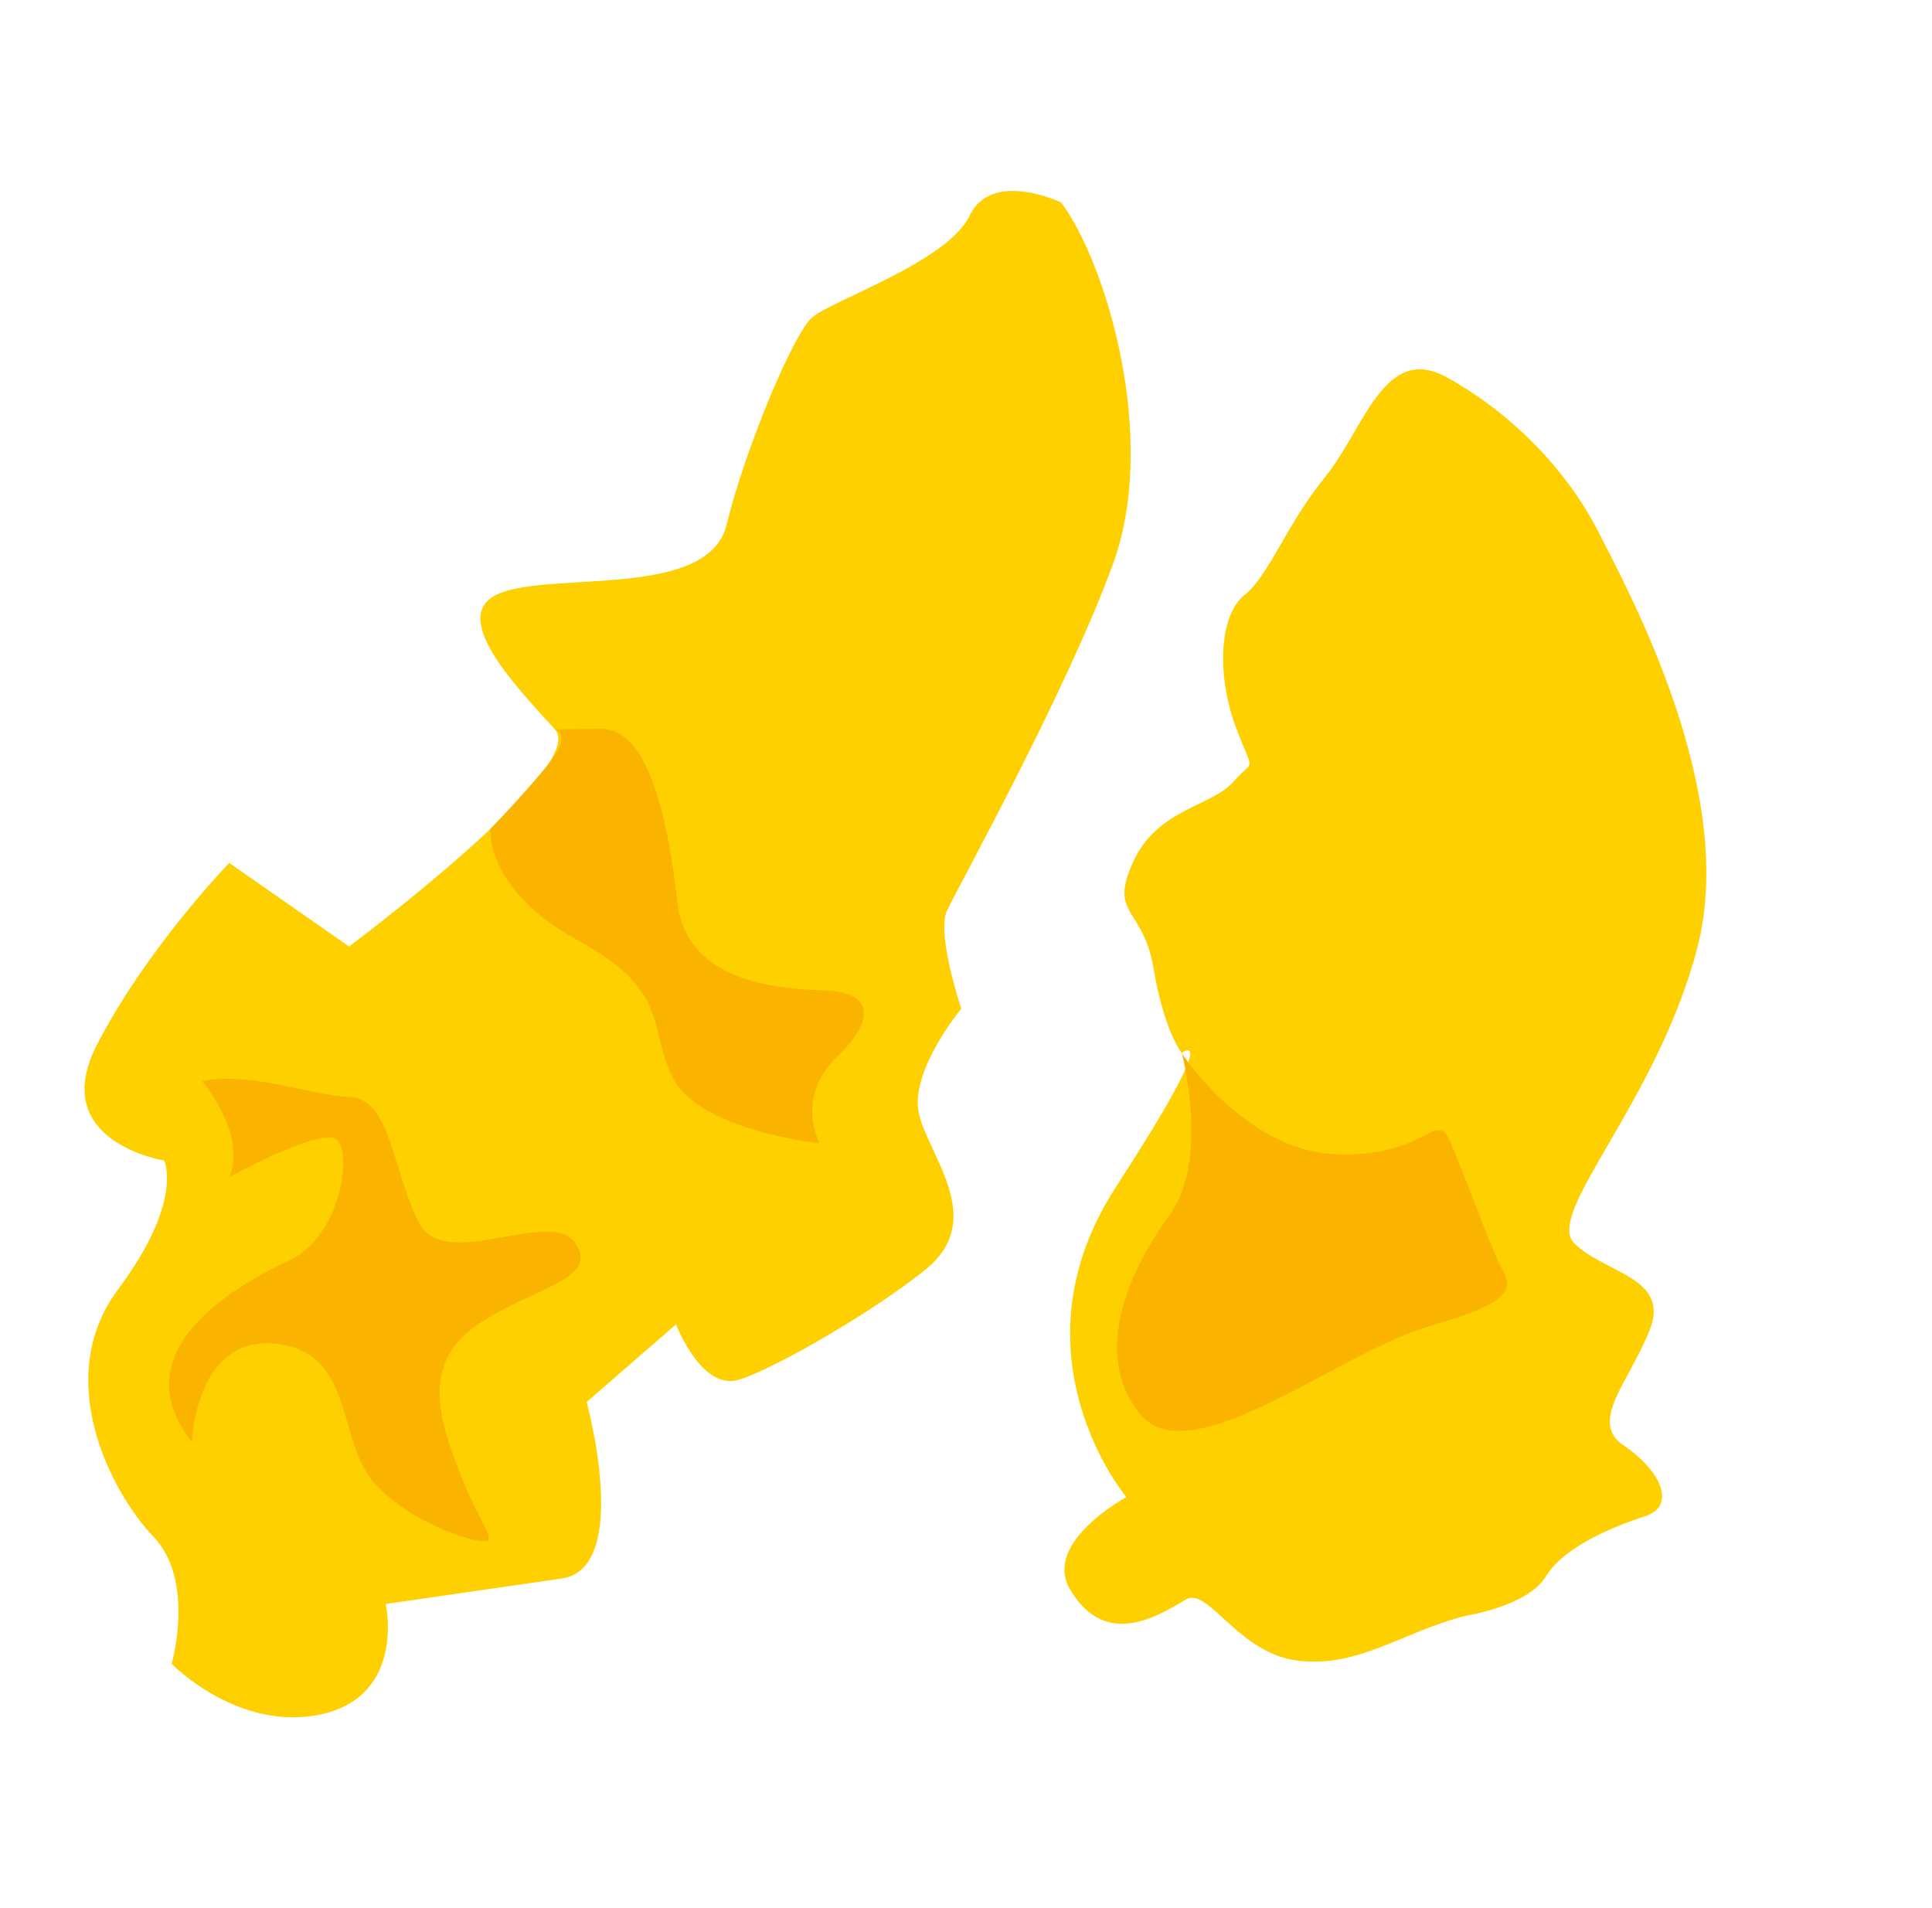 <svg width="81" height="80" viewBox="0 0 81 80" fill="none" xmlns="http://www.w3.org/2000/svg">
<g clip-path="url(#clip0_3430_12154)">
<path d="M61.42 67.749C58.726 68.454 56.982 69.914 54.451 69.63C51.919 69.347 50.669 66.525 49.73 67.055C48.792 67.586 46.393 69.286 44.854 66.621C43.718 64.655 47.223 62.768 47.223 62.768C47.223 62.768 42.22 56.798 46.79 49.76C51.354 42.729 49.544 44.152 49.544 44.152C49.544 44.152 48.804 43.229 48.366 40.618C47.933 38.013 46.477 38.399 47.5 36.15C48.516 33.9 50.813 33.816 51.721 32.767C52.629 31.717 52.575 32.574 51.787 30.415C51.005 28.25 51.12 25.796 52.172 24.951C53.224 24.107 53.891 22.051 55.551 20.006C57.211 17.962 58.034 14.356 60.674 15.828C63.314 17.299 65.653 19.62 67.036 22.34C68.419 25.054 72.814 33.207 71.179 39.665C69.537 46.124 64.757 50.858 65.995 52.118C67.24 53.378 70.036 53.547 69.17 55.748C68.304 57.949 66.585 59.614 68.088 60.615C69.585 61.616 70.331 63.129 68.972 63.57C67.619 64.01 65.562 64.854 64.805 66.102C64.047 67.351 61.42 67.749 61.42 67.749Z" fill="#FFD000"/>
<path d="M49.544 44.152C49.544 44.152 52.172 48.216 55.972 48.391C59.772 48.566 60.181 46.51 60.776 47.818C61.365 49.127 62.448 52.19 62.893 53.047C63.338 53.903 63.783 54.506 59.977 55.585C56.17 56.665 49.905 61.845 47.812 59.3C45.72 56.749 47.379 53.221 49.051 50.912C50.723 48.608 49.55 44.152 49.55 44.152" fill="#FAB400"/>
<path d="M44.481 8.482C46.339 10.931 48.606 18.33 46.658 23.661C44.71 28.991 40.164 37.199 39.707 38.17C39.244 39.141 40.302 42.288 40.302 42.288C40.302 42.288 38.246 44.773 38.498 46.528C38.751 48.276 41.481 51.056 38.817 53.215C36.394 55.181 31.812 57.738 30.79 57.889C29.317 58.1 28.343 55.525 28.343 55.525L24.596 58.781C24.596 58.781 26.503 65.758 23.55 66.181C20.604 66.609 16.172 67.248 16.172 67.248C16.172 67.248 17.02 71.053 13.521 71.861C10.021 72.663 7.195 69.757 7.195 69.757C7.195 69.757 8.205 66.283 6.432 64.426C4.658 62.569 2.168 57.792 4.946 54.066C7.724 50.345 6.882 48.657 6.882 48.657C6.882 48.657 1.952 47.873 4.074 43.784C6.197 39.689 9.612 36.18 9.612 36.18L14.633 39.683C14.633 39.683 24.699 32.188 23.268 30.584C21.831 28.98 18.668 25.808 20.941 24.879C23.213 23.944 29.707 25.126 30.465 21.996C31.223 18.867 33.237 14.042 34.037 13.319C34.837 12.601 39.725 10.985 40.651 9.043C41.577 7.095 44.487 8.488 44.487 8.488" fill="#FFD000"/>
<path d="M8.043 60.458C8.043 60.458 8.193 56.02 11.518 56.333C14.838 56.647 14.116 60.259 15.619 62.086C17.122 63.907 20.43 64.902 20.49 64.552C20.556 64.203 19.87 63.395 19.125 61.35C18.379 59.306 17.73 57.135 19.991 55.561C22.245 53.993 25.144 53.686 24.128 52.13C23.111 50.58 18.662 53.372 17.567 51.268C16.473 49.157 16.389 46.063 14.675 45.997C12.962 45.925 10.556 44.912 8.47 45.328C8.47 45.328 10.37 47.547 9.612 49.356C9.612 49.356 13.485 47.209 14.128 47.794C14.777 48.379 14.26 51.853 12.144 52.836C10.027 53.818 5 56.586 8.043 60.452" fill="#FAB400"/>
<path d="M34.367 47.933C34.367 47.933 33.309 46.045 35.089 44.315C36.875 42.584 36.394 41.619 34.692 41.535C32.984 41.45 28.794 41.372 28.397 37.802C27.994 34.238 27.164 30.541 25.21 30.559L23.256 30.578C23.256 30.578 24.104 30.698 22.901 32.151C21.692 33.611 20.562 34.744 20.562 34.744C20.562 34.744 20.303 37.271 24.23 39.43C28.15 41.583 27.11 42.976 28.216 45.195C29.329 47.414 34.367 47.933 34.367 47.933Z" fill="#FAB400"/>
</g>
<defs>
<clipPath id="clip0_3430_12154">
<rect width="68" height="64" fill="white" transform="translate(3.533 8)"/>
</clipPath>
</defs>
</svg>
